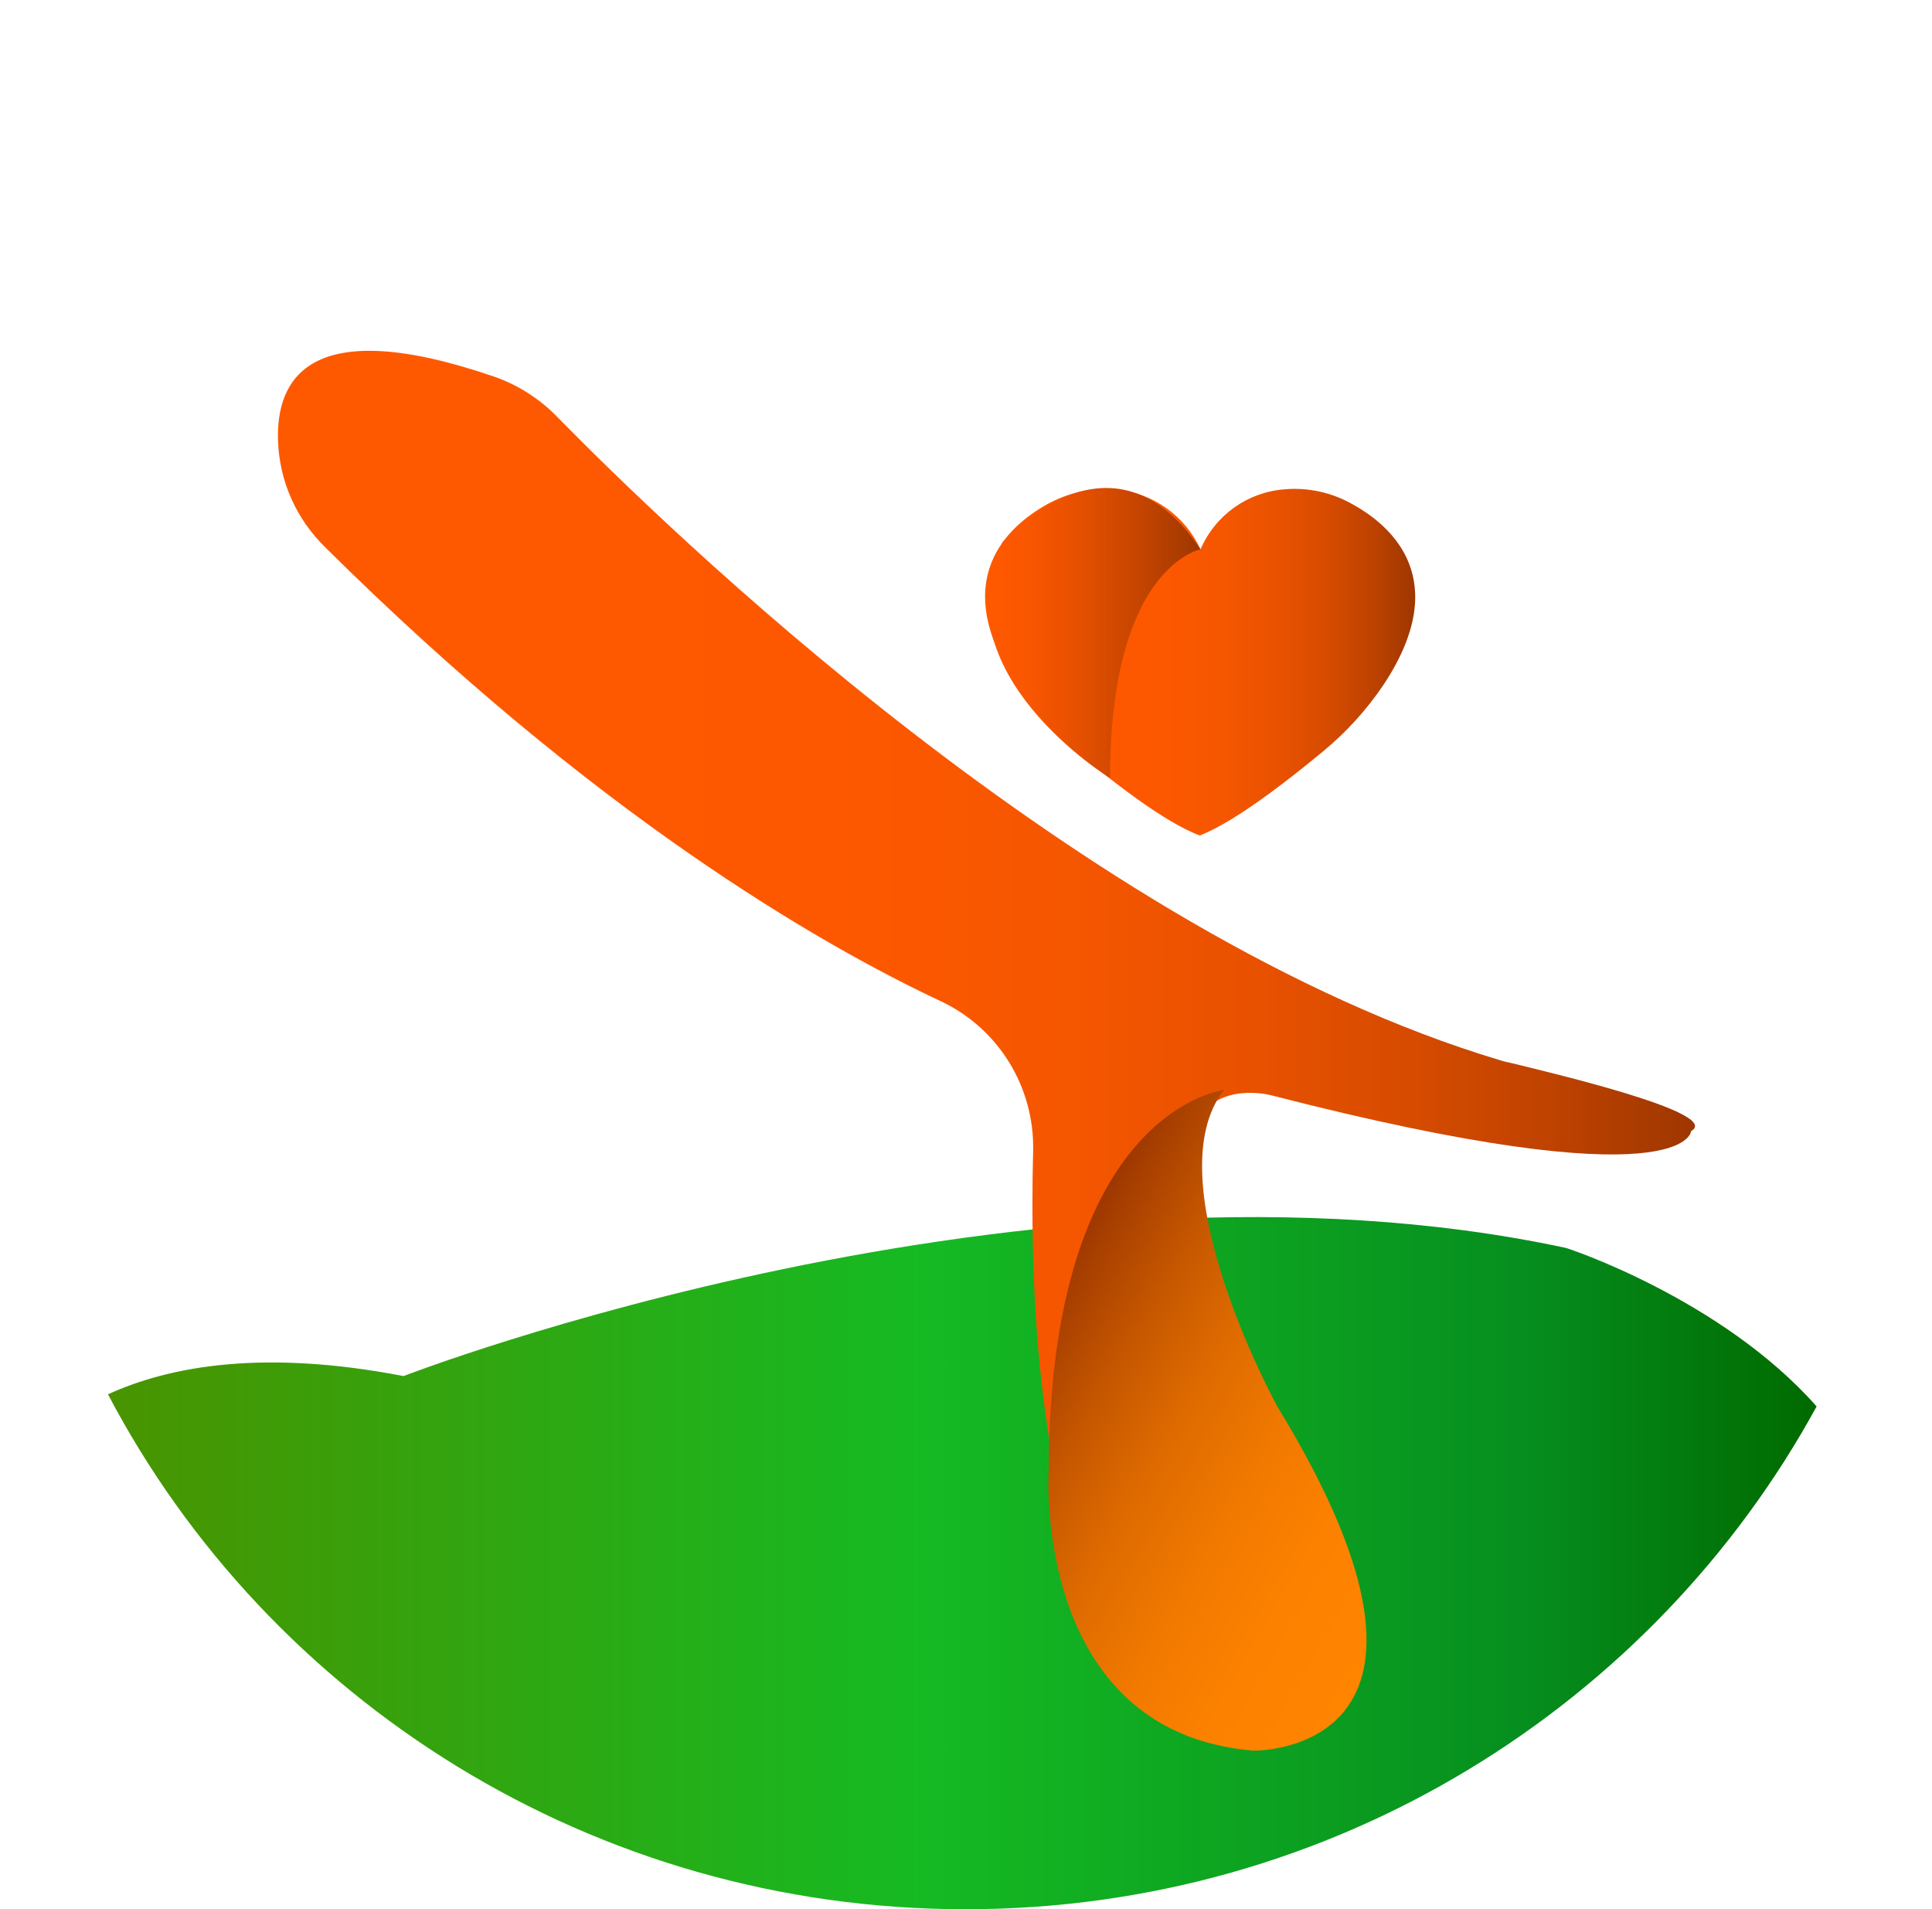 <?xml version="1.0" encoding="utf-8"?>
<!-- Generator: Adobe Illustrator 24.2.0, SVG Export Plug-In . SVG Version: 6.00 Build 0)  -->
<svg version="1.1" id="Layer_1" xmlns="http://www.w3.org/2000/svg" xmlns:xlink="http://www.w3.org/1999/xlink" x="0px" y="0px"
	 viewBox="0 0 286.3 282.9" style="enable-background:new 0 0 286.3 282.9;" xml:space="preserve">
<style type="text/css">
	.st0{fill:url(#SVGID_1_);}
	.st1{fill:url(#SVGID_2_);}
	.st2{fill:url(#SVGID_3_);}
	.st3{fill:url(#SVGID_4_);}
	.st4{fill:url(#SVGID_5_);}
	.st5{fill:none;}
</style>
<linearGradient id="SVGID_1_" gradientUnits="userSpaceOnUse" x1="16.025" y1="52.386" x2="269.225" y2="52.386" gradientTransform="matrix(1 0 0 -1 0 284)">
	<stop  offset="0" style="stop-color:#499400"/>
	<stop  offset="0.478" style="stop-color:#15BA23"/>
	<stop  offset="0.824" style="stop-color:#068F1F"/>
	<stop  offset="1" style="stop-color:#006A00"/>
</linearGradient>
<path class="st0" d="M269.2,208.4c-24.2,44.3-71.6,74.5-126.1,74.5c-55.3,0-103.3-31-127.1-76.3c9.2-4.2,23.1-6.7,43.8-2.7
	c0,0,92.9-36,172.2-19C231.9,184.8,255.1,192.4,269.2,208.4z"/>
<g id="Layer_2_1_">
	
		<linearGradient id="SVGID_2_" gradientUnits="userSpaceOnUse" x1="-206.474" y1="778.104" x2="3.413" y2="778.104" gradientTransform="matrix(-1 0 0 1 44.74 -623.29)">
		<stop  offset="0" style="stop-color:#9D3700"/>
		<stop  offset="1.000000e-02" style="stop-color:#A13800"/>
		<stop  offset="0.1" style="stop-color:#BE4200"/>
		<stop  offset="0.2" style="stop-color:#D64B00"/>
		<stop  offset="0.31" style="stop-color:#E85100"/>
		<stop  offset="0.44" style="stop-color:#F55600"/>
		<stop  offset="0.61" style="stop-color:#FD5800"/>
		<stop  offset="0.97" style="stop-color:#FF5900"/>
	</linearGradient>
	<path class="st1" d="M250.6,167.6c0,0-0.4,10.6-62.2-5.3c0,0-31.4-8.6,5.4,57.3c0,0,19.6,34.3-4,37.7c-9.2,1.2-18.3-3.1-23.2-11
		c-6.9-10.9-14.6-32.8-13.5-75.8c0.2-9.5-5.2-18.2-13.8-22.2c-18.1-8.5-51.4-27.8-91.1-67.2c-4.3-4.2-6.8-9.8-7-15.8
		c-0.3-9.1,4.6-18.9,32-9.5c3.5,1.2,6.8,3.3,9.4,6c15.5,15.8,77.9,76.8,139.7,95.3c0.6,0.2,1.1,0.3,1.6,0.4
		C229.1,158.8,255.4,164.9,250.6,167.6z"/>
	
		<linearGradient id="SVGID_3_" gradientUnits="userSpaceOnUse" x1="-168.506" y1="852.843" x2="-108.422" y2="818.164" gradientTransform="matrix(-1 0 0 1 44.74 -623.29)">
		<stop  offset="0" style="stop-color:#FF8400"/>
		<stop  offset="0.23" style="stop-color:#FC8100"/>
		<stop  offset="0.42" style="stop-color:#F17900"/>
		<stop  offset="0.61" style="stop-color:#DF6B00"/>
		<stop  offset="0.79" style="stop-color:#C65700"/>
		<stop  offset="0.96" style="stop-color:#A63E00"/>
		<stop  offset="1" style="stop-color:#9D3700"/>
	</linearGradient>
	<path class="st2" d="M181.4,161.5c0,0-25.8,2.9-26,56.2c0,0-2.6,38.9,30.3,41.7c0,0,35.2,0.8,3.7-50.8
		C189.4,208.7,170.8,174.8,181.4,161.5z"/>
	
		<linearGradient id="SVGID_4_" gradientUnits="userSpaceOnUse" x1="-164.998" y1="721.423" x2="-101.245" y2="721.423" gradientTransform="matrix(-1 0 0 1 44.74 -623.29)">
		<stop  offset="0" style="stop-color:#9D3700"/>
		<stop  offset="1.000000e-02" style="stop-color:#A13800"/>
		<stop  offset="0.1" style="stop-color:#BE4200"/>
		<stop  offset="0.2" style="stop-color:#D64B00"/>
		<stop  offset="0.31" style="stop-color:#E85100"/>
		<stop  offset="0.44" style="stop-color:#F55600"/>
		<stop  offset="0.61" style="stop-color:#FD5800"/>
		<stop  offset="0.97" style="stop-color:#FF5900"/>
	</linearGradient>
	<path class="st3" d="M150.7,101.5c2.5,3.7,5.4,6.9,8.8,9.8c4.7,4,12.9,10.5,18.3,12.5c5.4-2.1,13.6-8.6,18.3-12.5
		c3.4-2.8,6.4-6.1,8.9-9.8c10.3-15.5,1.4-23.5-4.6-26.8c-3-1.7-6.5-2.5-10-2.2c-5.5,0.4-10.3,3.8-12.5,8.9c-2.3-5-7.1-8.4-12.6-8.9
		c-3.5-0.3-7,0.5-10.1,2.2C149.3,78,140.4,85.9,150.7,101.5L150.7,101.5z"/>
	
		<linearGradient id="SVGID_5_" gradientUnits="userSpaceOnUse" x1="-133.18" y1="717.112" x2="-101.74" y2="717.112" gradientTransform="matrix(-1 0 0 1 44.74 -623.29)">
		<stop  offset="0" style="stop-color:#9D3700"/>
		<stop  offset="0.27" style="stop-color:#C34400"/>
		<stop  offset="0.56" style="stop-color:#E44F00"/>
		<stop  offset="0.8" style="stop-color:#F85600"/>
		<stop  offset="0.97" style="stop-color:#FF5900"/>
	</linearGradient>
	<path class="st4" d="M177.9,81.4c0,0-13.4,2.5-13.4,33.9c0,0-25.6-15.7-15.9-35C148.7,80.3,164.6,61.6,177.9,81.4z"/>
</g>
<path class="st5" d="M286.3,141.4c0,23.4-5.8,46.4-17,67c-38.4,69.7-126,95-195.6,56.6c-24.5-13.5-44.5-33.8-57.7-58.5
	C5.5,186.5,0,164.1,0,141.4C0,63.3,64.1,0,143.1,0S286.3,63.3,286.3,141.4z"/>
</svg>
